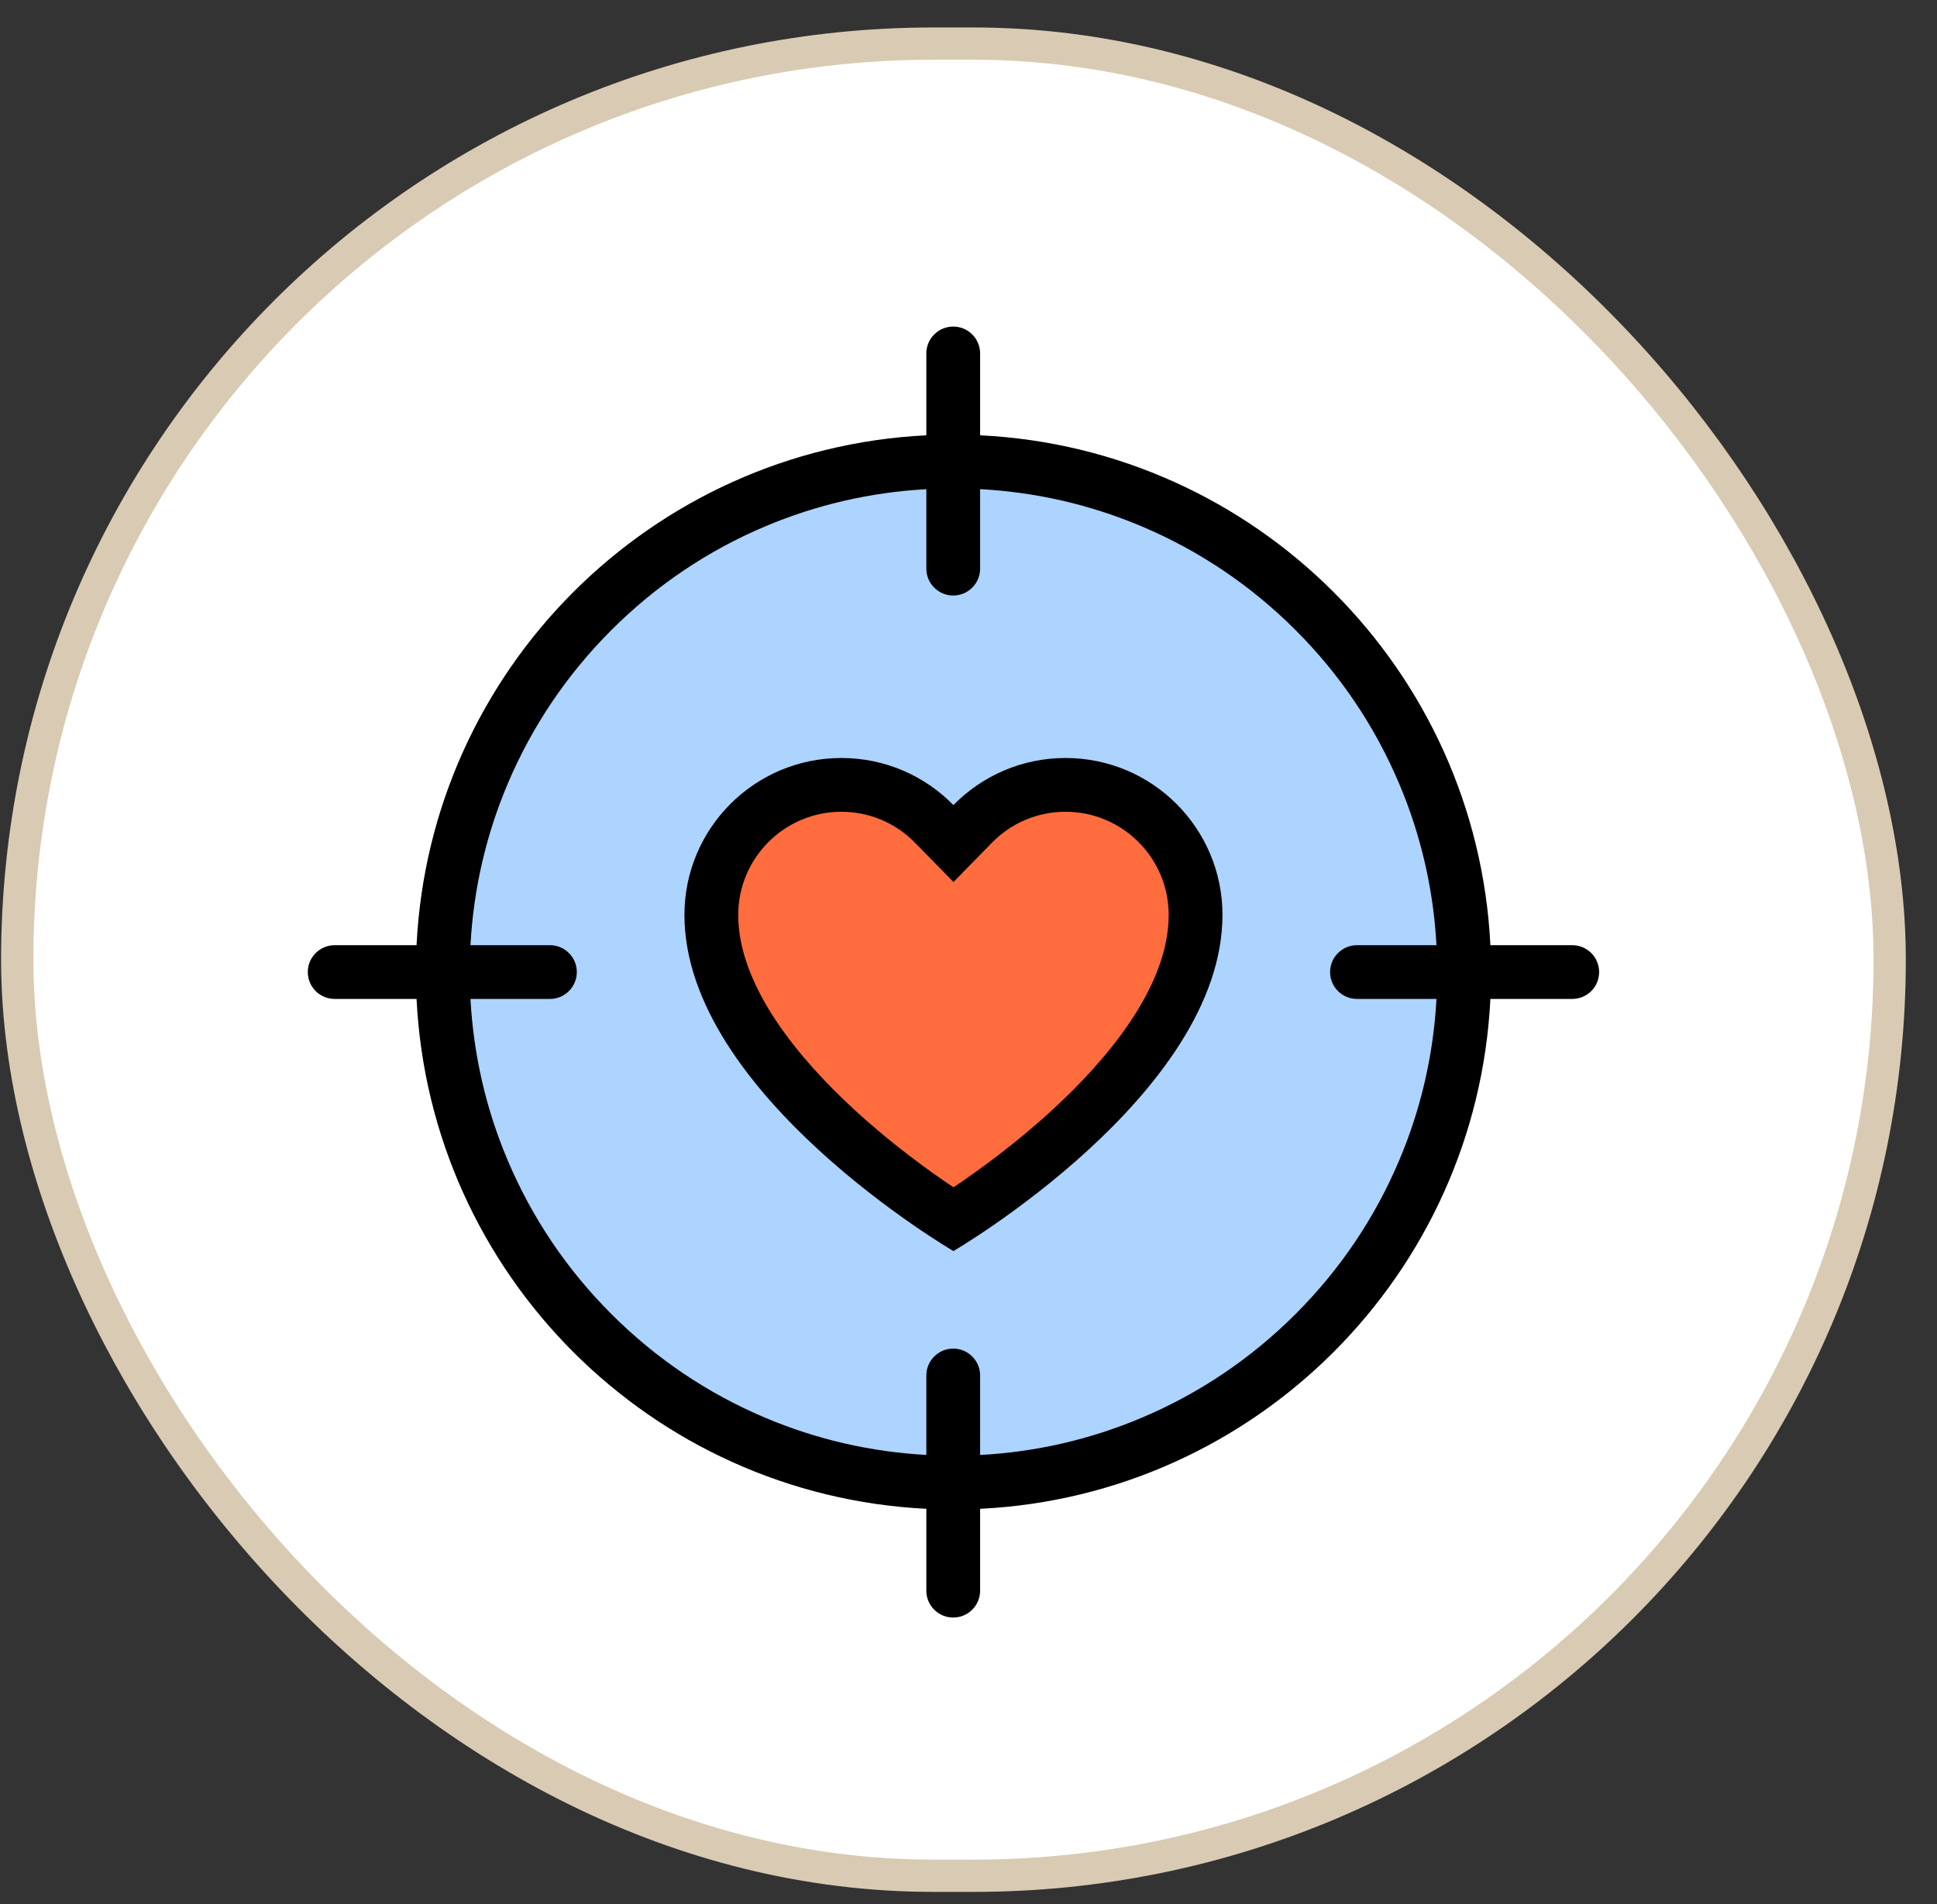 <svg width="60" height="59" viewBox="0 0 60 59" fill="none" xmlns="http://www.w3.org/2000/svg">
<rect x="0" y="0" width="60" height="59" fill="#333333" stroke="none"/>
<rect x="0.534" y="1.351" width="58" height="56.766" rx="28.383" fill="white" stroke="#D9CBB3"/>
<g clip-path="url(#clip0_2638_8075)">
<path d="M45.375 30.117C45.375 38.811 38.326 45.859 29.633 45.859C20.939 45.859 13.89 38.811 13.89 30.117C13.89 21.423 20.939 14.375 29.633 14.375C38.326 14.375 45.375 21.423 45.375 30.117Z" fill="#ADD3FF"/>
<path d="M36.818 26.102L34.553 24.297L32.356 24.126L29.59 25.447L29.045 25.068L27.034 24.126L25.149 24.232L22.677 25.679L21.943 27.982L22.153 30.203L24.499 33.66L26.721 36.089L29.78 38.121L31.413 36.78L35.373 33.281L37.322 28.755L36.818 26.102Z" fill="#FF6C3E"/>
<path d="M49.291 29.529C49.127 29.366 48.915 29.285 48.701 29.285H46.166C45.745 20.749 38.897 13.904 30.36 13.487V10.95C30.36 10.738 30.278 10.524 30.116 10.362C29.791 10.037 29.262 10.037 28.938 10.362C28.774 10.525 28.694 10.738 28.694 10.95V13.487C20.163 13.912 13.324 20.753 12.903 29.285H10.367C10.154 29.285 9.941 29.366 9.778 29.529C9.453 29.854 9.453 30.381 9.778 30.707C9.941 30.869 10.155 30.951 10.368 30.95H12.903C13.324 39.481 20.163 46.324 28.694 46.748V49.285C28.694 49.498 28.774 49.711 28.938 49.873C29.262 50.198 29.791 50.198 30.116 49.873C30.278 49.711 30.36 49.498 30.36 49.285V46.748C38.896 46.332 45.744 39.486 46.166 30.95H48.7C48.913 30.951 49.127 30.869 49.291 30.707C49.615 30.381 49.615 29.854 49.291 29.529ZM43.342 35.95C42.588 37.735 41.508 39.336 40.131 40.713C38.754 42.09 37.151 43.172 35.366 43.926C33.772 44.6 32.092 44.987 30.36 45.08V42.617C30.36 42.405 30.278 42.19 30.116 42.029C29.79 41.702 29.263 41.702 28.938 42.029C28.774 42.19 28.694 42.405 28.694 42.617V45.078C26.966 44.984 25.292 44.598 23.702 43.926C21.918 43.172 20.315 42.09 18.938 40.713C17.561 39.336 16.481 37.735 15.726 35.95C15.052 34.358 14.667 32.68 14.573 30.95H17.034C17.247 30.95 17.461 30.869 17.623 30.706C17.949 30.381 17.949 29.854 17.623 29.529C17.461 29.366 17.247 29.284 17.034 29.285H14.573C14.667 27.555 15.052 25.877 15.726 24.285C16.481 22.5 17.561 20.899 18.938 19.522C20.315 18.145 21.918 17.063 23.702 16.309C25.292 15.638 26.966 15.251 28.694 15.157V17.618C28.694 17.83 28.774 18.045 28.938 18.206C29.263 18.533 29.791 18.533 30.116 18.206C30.278 18.045 30.36 17.83 30.36 17.618V15.155C32.092 15.249 33.772 15.635 35.366 16.309C37.151 17.063 38.754 18.145 40.131 19.522C41.508 20.899 42.588 22.5 43.342 24.285C44.016 25.877 44.402 27.555 44.496 29.285H42.034C41.821 29.285 41.608 29.366 41.445 29.529C41.119 29.854 41.119 30.381 41.445 30.707C41.608 30.869 41.821 30.951 42.035 30.95H44.496C44.402 32.68 44.016 34.358 43.342 35.95Z" fill="black"/>
<path d="M33.006 23.485C31.645 23.485 30.416 24.044 29.533 24.944C28.652 24.044 27.422 23.485 26.062 23.485C23.378 23.485 21.201 25.662 21.201 28.347C21.201 33.901 29.533 38.762 29.533 38.762C29.533 38.762 37.867 33.901 37.867 28.347C37.867 25.662 35.691 23.485 33.006 23.485ZM32.617 34.37C31.463 35.435 30.293 36.278 29.535 36.787C28.775 36.278 27.605 35.435 26.451 34.37C24.817 32.864 22.867 30.596 22.867 28.347C22.867 26.585 24.3 25.151 26.062 25.151C26.927 25.151 27.738 25.493 28.343 26.111L29.535 27.327L30.725 26.111C31.33 25.493 32.141 25.151 33.007 25.151C34.768 25.151 36.201 26.584 36.201 28.347C36.201 30.596 34.252 32.864 32.617 34.37Z" fill="black"/>
</g>
<defs>
<clipPath id="clip0_2638_8075">
<rect width="40" height="40" fill="white" transform="translate(9.534 10.117)"/>
</clipPath>
</defs>
</svg>
